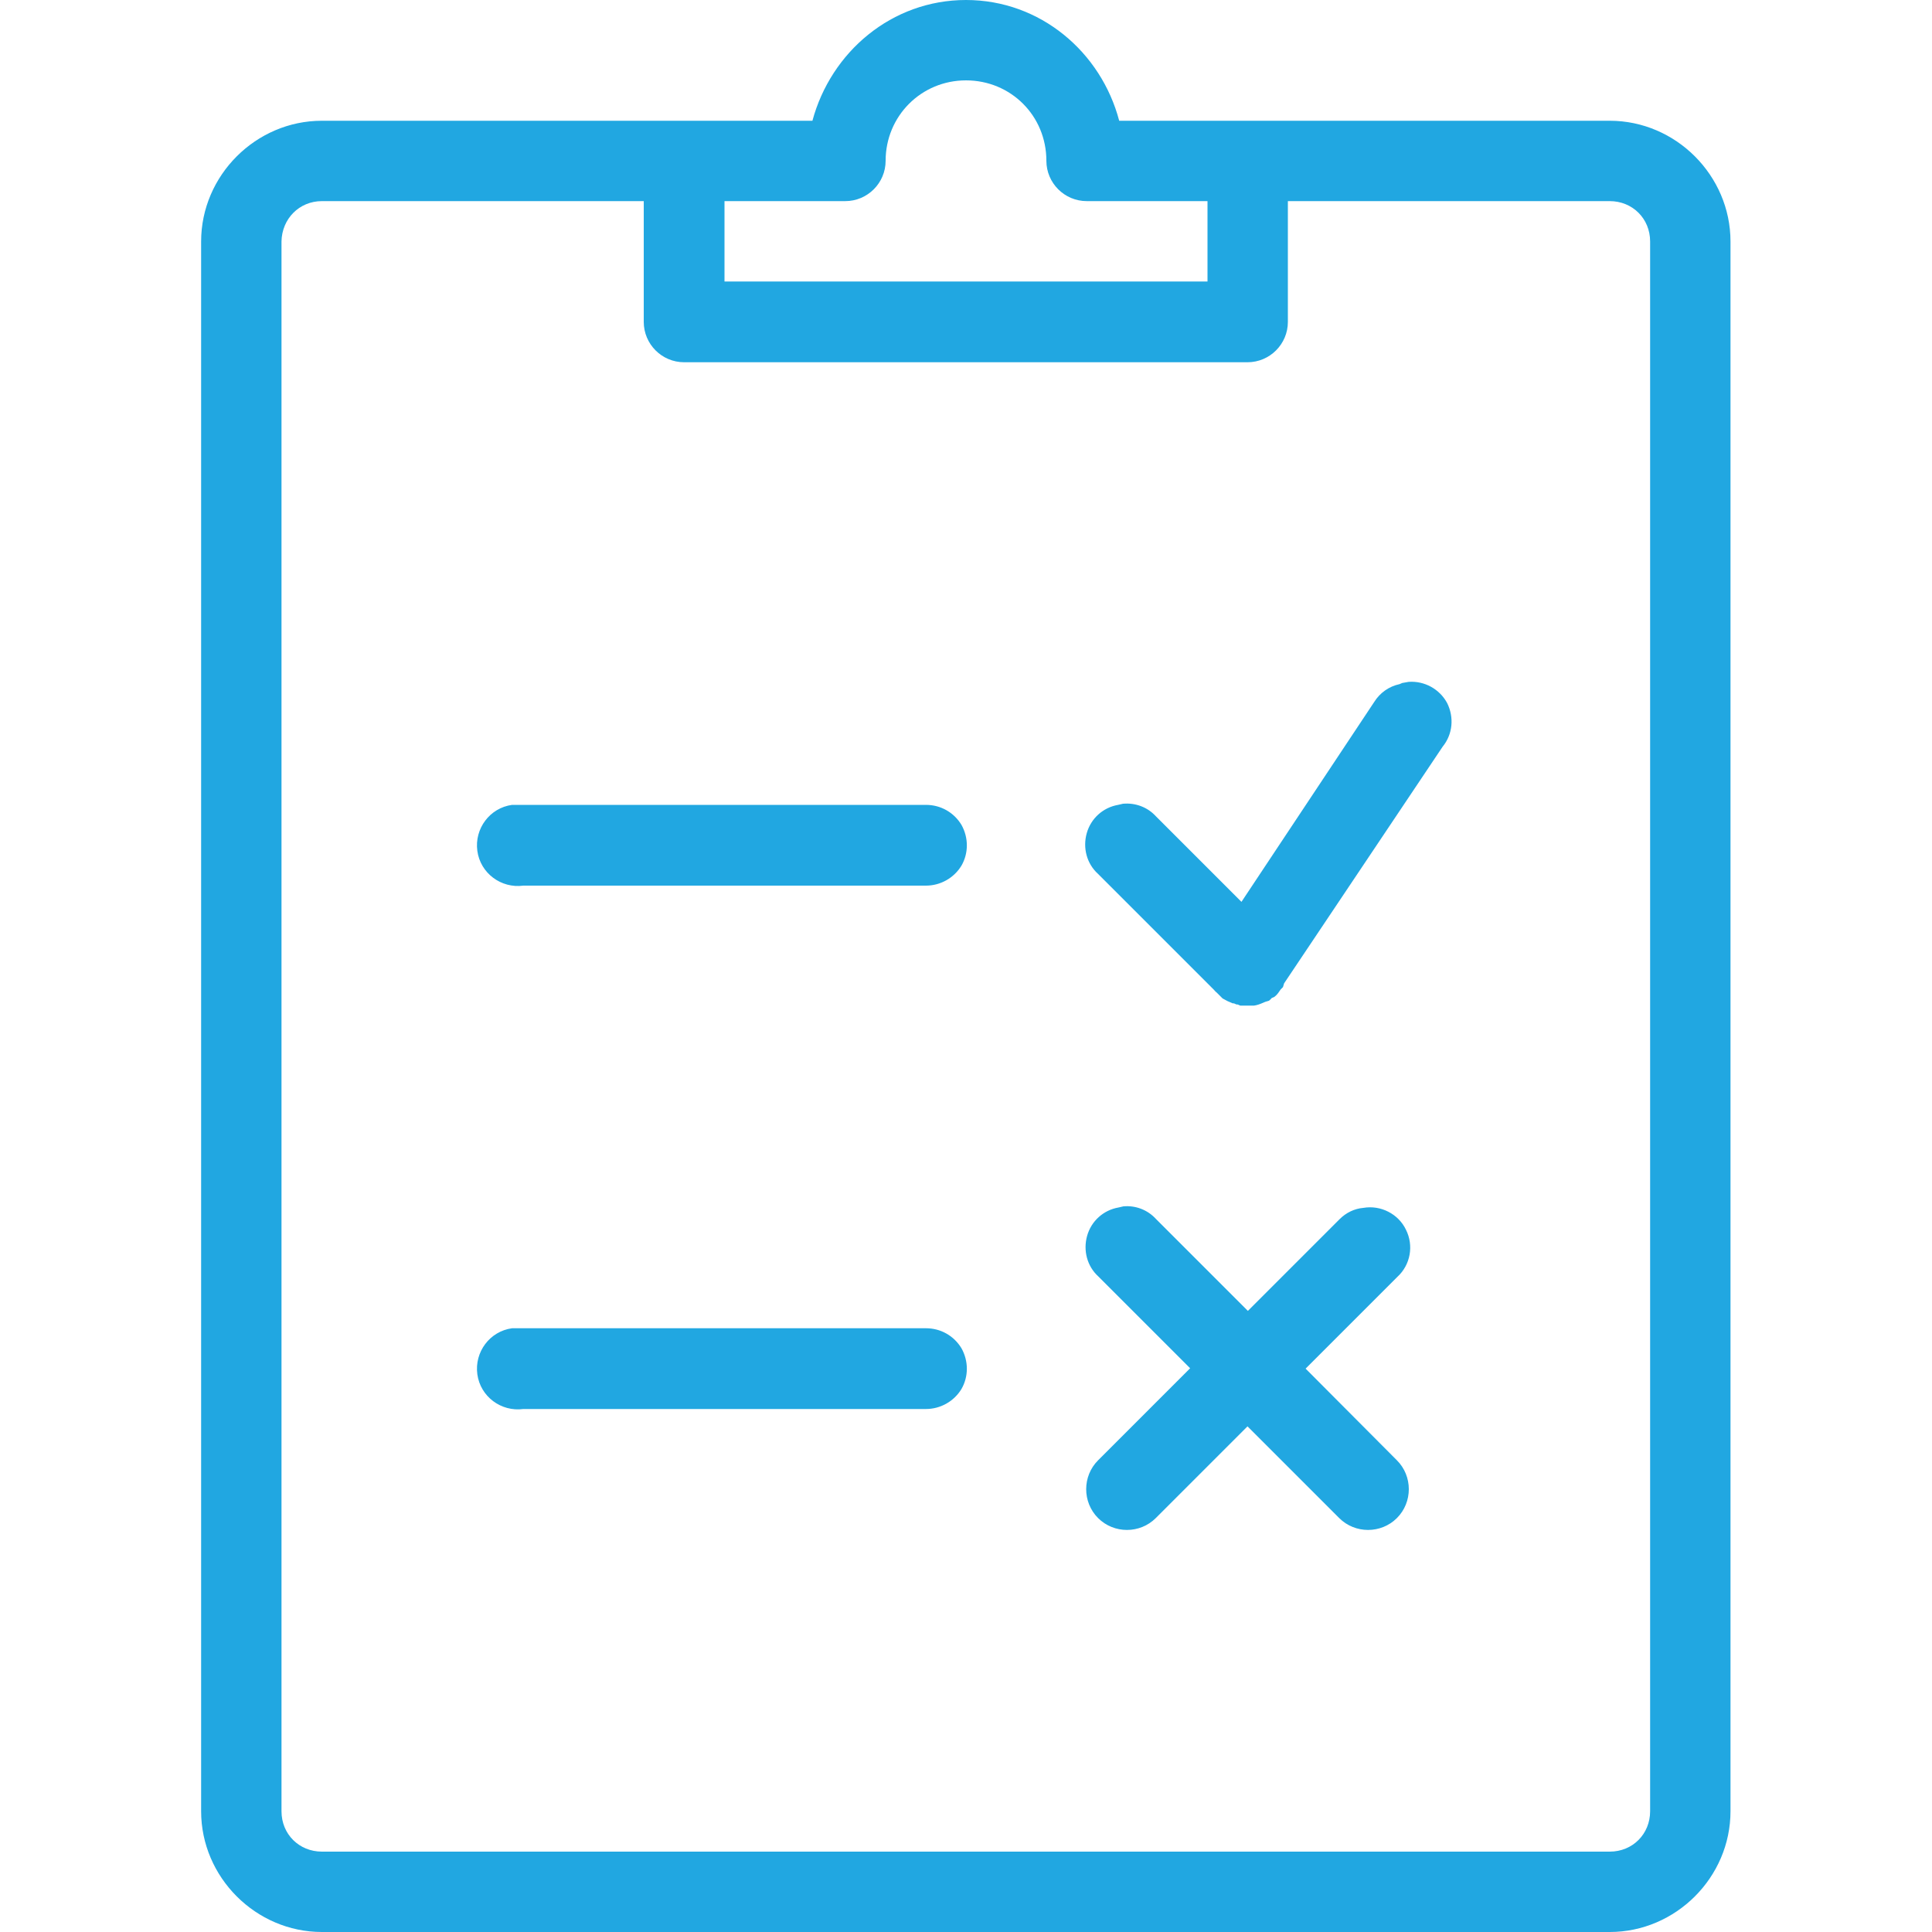 <?xml version="1.0" encoding="utf-8"?>
<!-- Generator: Adobe Illustrator 25.2.1, SVG Export Plug-In . SVG Version: 6.00 Build 0)  -->
<svg version="1.1" id="Layer_1" xmlns="http://www.w3.org/2000/svg" xmlns:xlink="http://www.w3.org/1999/xlink" x="0px" y="0px"
	 viewBox="0 0 512 512" style="enable-background:new 0 0 512 512;" xml:space="preserve">
<style type="text/css">
	.st0{fill:#21A7E1;}
</style>
<path class="st0" d="M256,0c-19.7,0-35.8,13.8-40.7,32h-130c-17.5,0-32,14.5-32,32v416c0,17.5,14.5,32,32,32h341.3
	c17.5,0,32-14.5,32-32V64c0-17.5-14.5-32-32-32h-95.3c-0.2,0-0.5,0-0.7,0h-34C291.8,13.8,275.7,0,256,0z M256,21.3
	c11.9,0,21.3,9.4,21.3,21.3c0,5.9,4.8,10.7,10.7,10.7h32v21.3H192V53.3h32c5.9,0,10.7-4.8,10.7-10.7C234.7,30.8,244.1,21.3,256,21.3
	z M85.3,53.3h85.3v32c0,5.9,4.8,10.7,10.7,10.7h149.3c5.9,0,10.7-4.8,10.7-10.7v-32h85.3c6,0,10.7,4.6,10.7,10.7v416
	c0,6-4.6,10.7-10.7,10.7H85.3c-6,0-10.7-4.6-10.7-10.7V64C74.7,58,79.3,53.3,85.3,53.3z M373.3,180.7c-0.6,0.1-1.1,0.2-1.7,0.3
	c-0.2,0.1-0.5,0.2-0.7,0.3c-2.8,0.6-5.2,2.3-6.7,4.7L329,239l-22.7-22.7c-2.2-2.4-5.4-3.6-8.7-3.3c-0.5,0.1-0.9,0.2-1.3,0.3
	c-4,0.7-7.2,3.6-8.3,7.5c-1.1,3.9,0,8.1,3,10.8l30.7,30.7c0.2,0.2,0.4,0.5,0.7,0.7l0.7,0.7c0.1,0.1,0.2,0.2,0.3,0.3s0.2,0.2,0.3,0.3
	s0.2,0.2,0.3,0.3c0.4,0.2,0.9,0.5,1.3,0.7c0.2,0.1,0.5,0.2,0.7,0.3c0.2,0.1,0.5,0.2,0.7,0.3c0.1,0,0.2,0,0.3,0
	c0.2,0.1,0.5,0.2,0.7,0.3c0.1,0,0.2,0,0.3,0c0.2,0.1,0.5,0.2,0.7,0.3c0.1,0,0.2,0,0.3,0c0.2,0,0.5,0,0.7,0c0.1,0,0.2,0,0.3,0
	c0.7,0,1.3,0,2,0c0.1,0,0.2,0,0.3,0c0.8-0.1,1.6-0.4,2.3-0.7c0.2-0.1,0.5-0.2,0.7-0.3c0.3-0.1,0.7-0.2,1-0.3
	c0.2-0.2,0.5-0.4,0.7-0.7c0.2-0.1,0.5-0.2,0.7-0.3c0.4-0.3,0.7-0.6,1-1c0.2-0.3,0.5-0.7,0.7-1c0.1-0.1,0.2-0.2,0.3-0.3l0.3-0.3
	c0.1-0.3,0.2-0.7,0.3-1l42-62.7c2.7-3.3,3.1-7.8,1.2-11.6C381.5,182.6,377.5,180.4,373.3,180.7z M135.7,213.3
	c-5.9,0.8-10,6.3-9.2,12.2s6.3,10,12.2,9.2h106.7c3.8,0,7.4-2,9.4-5.3c1.9-3.3,1.9-7.4,0-10.8c-2-3.3-5.5-5.3-9.4-5.3H138.7
	c-0.3,0-0.7,0-1,0c-0.3,0-0.7,0-1,0C136.3,213.3,136,213.3,135.7,213.3z M297.7,319.7c-0.5,0.1-0.9,0.2-1.3,0.3
	c-4,0.7-7.2,3.6-8.3,7.5c-1.1,3.9,0,8.1,3,10.8l24.3,24.3L291,387c-4.2,4.2-4.2,11.1,0,15.3s11.1,4.2,15.3,0l24.3-24.3l24.3,24.3
	c4.2,4.2,11.1,4.2,15.3,0s4.2-11.1,0-15.3L346,362.7l24.3-24.3c3.5-3.2,4.4-8.3,2.3-12.5c-2-4.2-6.7-6.6-11.3-5.8
	c-2.4,0.2-4.6,1.3-6.3,3l-24.3,24.3L306.3,323C304.1,320.6,300.9,319.4,297.7,319.7z M135.7,352c-5.9,0.8-10,6.3-9.2,12.2
	s6.3,10,12.2,9.2h106.7c3.8,0,7.4-2,9.4-5.3c1.9-3.3,1.9-7.4,0-10.8c-2-3.3-5.5-5.3-9.4-5.3H138.7c-0.3,0-0.7,0-1,0
	c-0.3,0-0.7,0-1,0C136.3,352,136,352,135.7,352z"/>
</svg>
